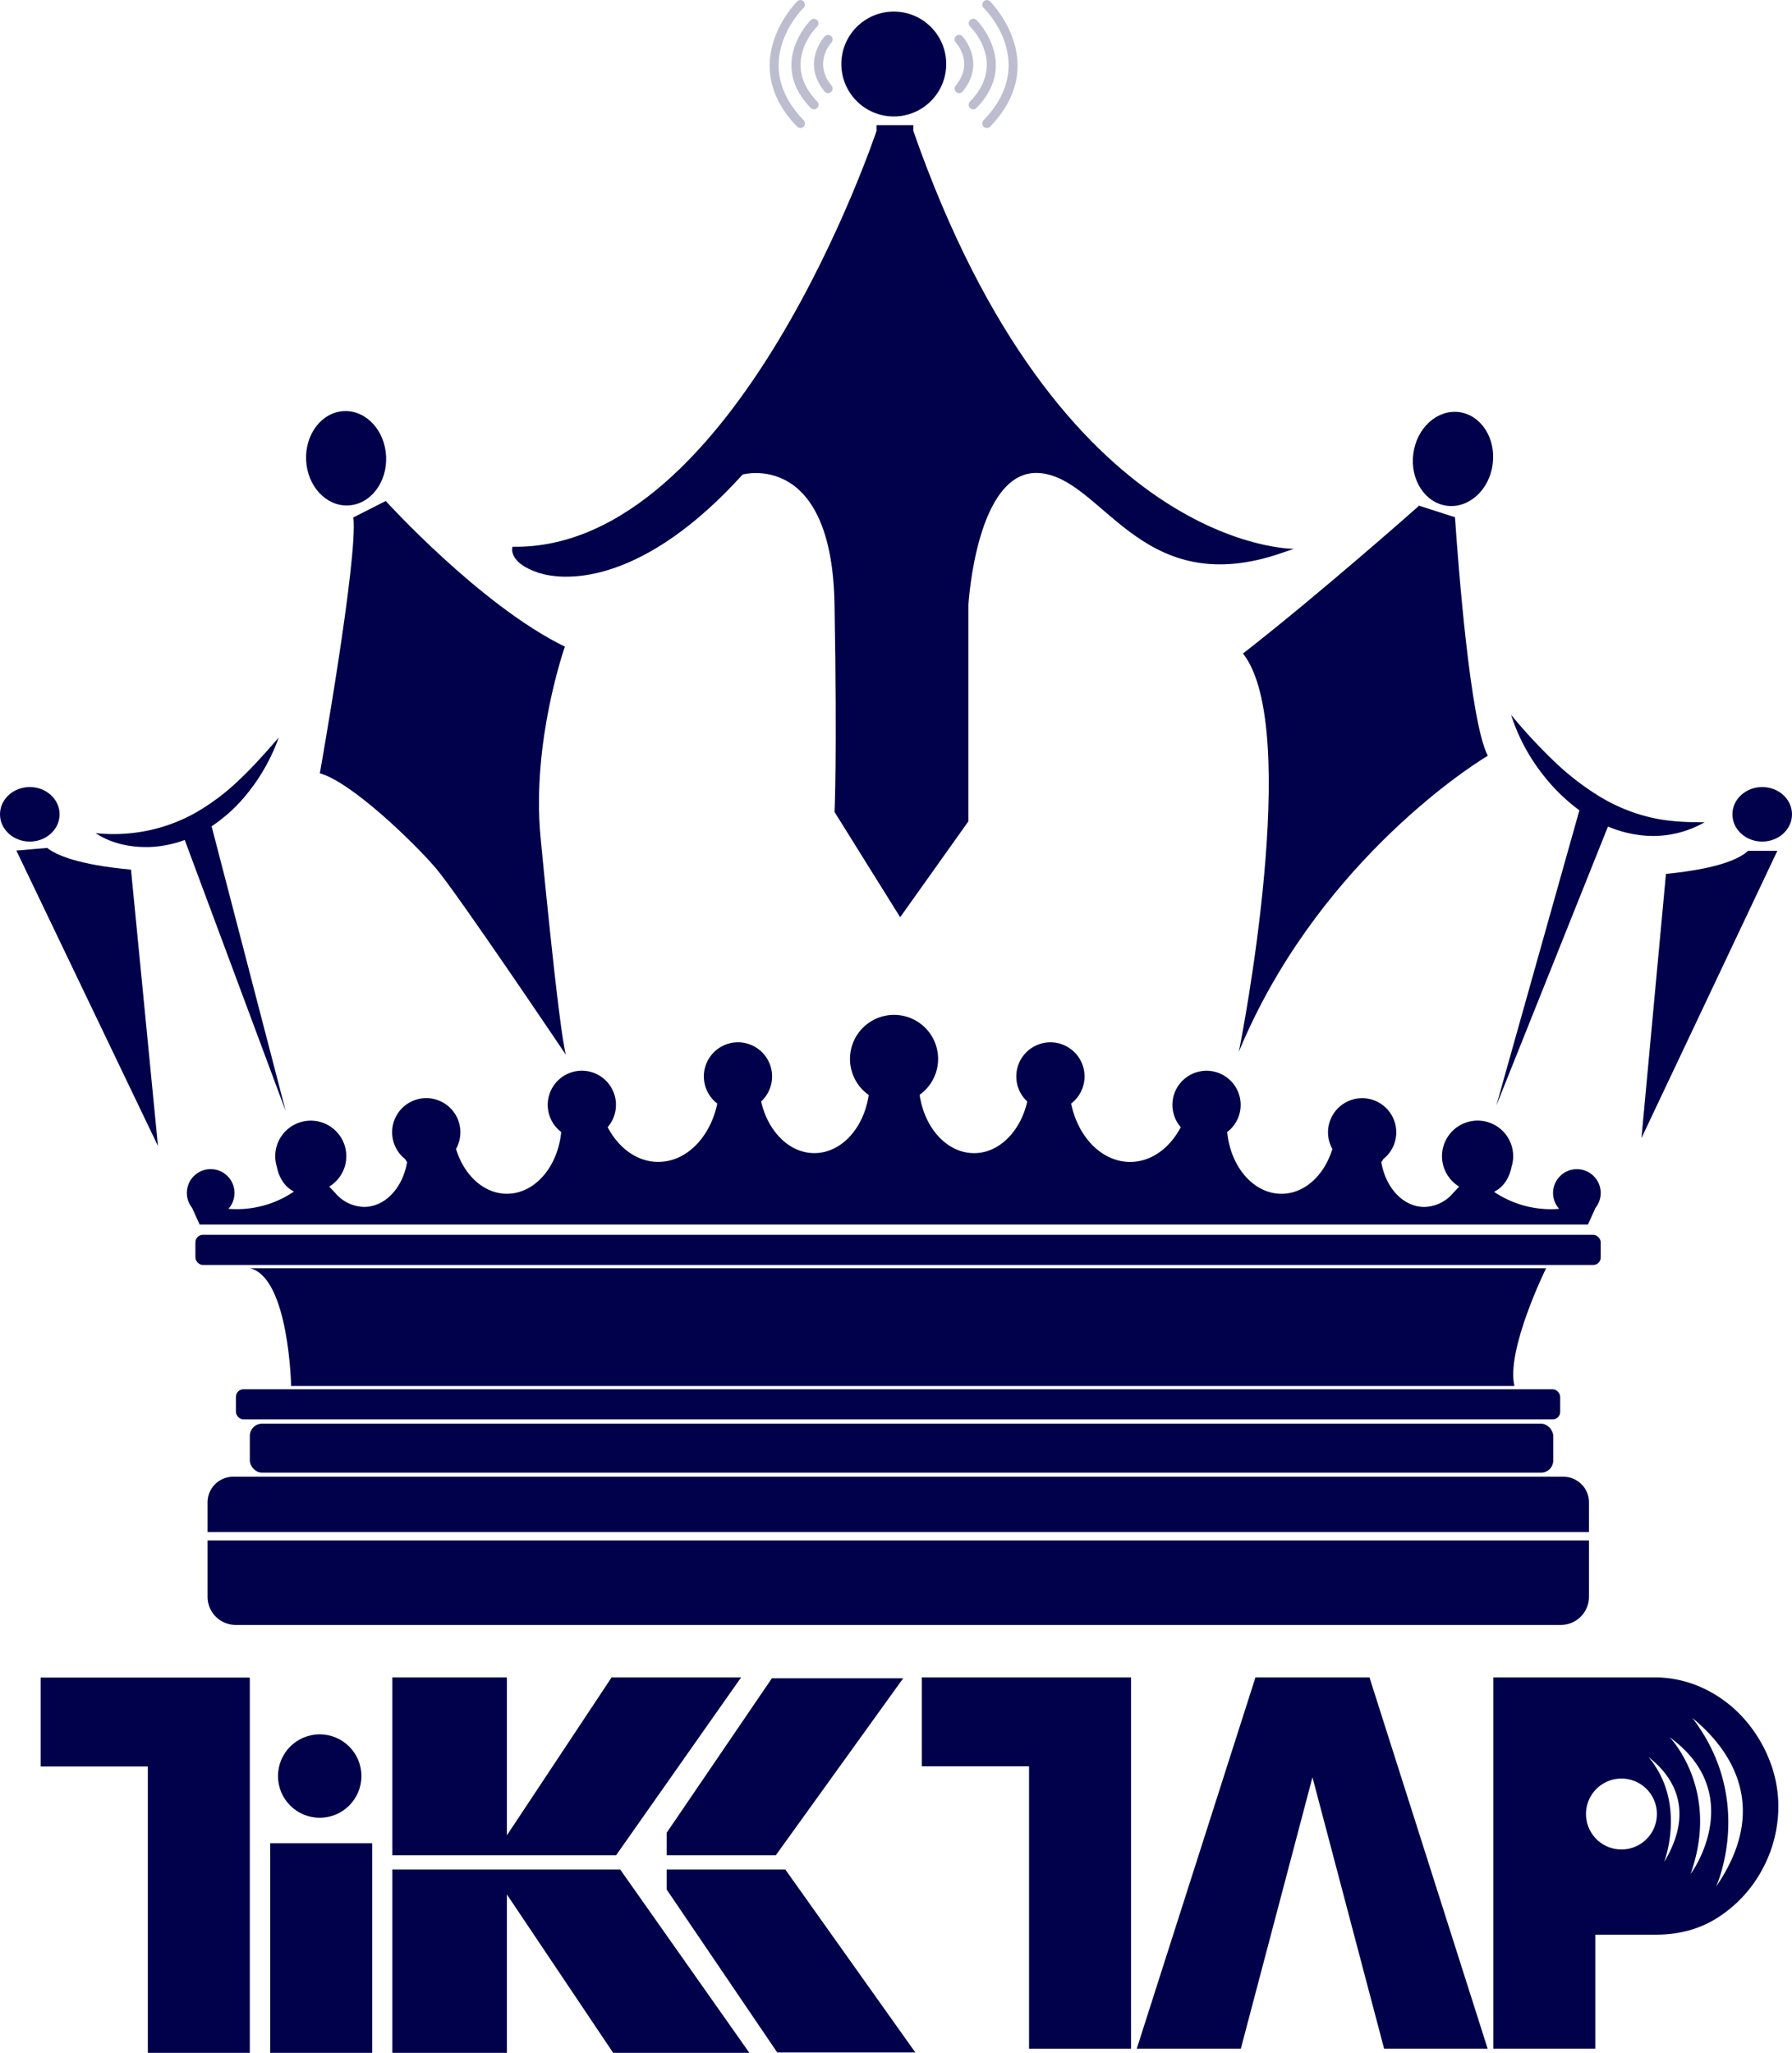 <svg id="Layer_1_copy" data-name="Layer 1 copy" xmlns="http://www.w3.org/2000/svg" width="763.13" height="874.182" viewBox="0 0 763.13 874.182">
  <g>
    <rect x="83.218" y="525.822" width="598.452" height="12.85" rx="3.195" fill="#00014a"/>
    <rect x="100.481" y="591.595" width="563.926" height="12.85" rx="3.195" fill="#00014a"/>
    <path d="M99.298,628.845h566.468a10.906,10.906,0,0,1,10.906,10.906v12.677a0,0,0,0,1,0,0H88.391a0,0,0,0,1,0,0V639.751A10.906,10.906,0,0,1,99.298,628.845Z" fill="#00014a"/>
    <path d="M319.135,615.581h551.935s-17.145,34.754-13.485,50.145H336.645S335.704,619.553,319.135,615.581Z" transform="translate(-212.659 -75.515)" fill="#00014a"/>
    <rect x="106.389" y="606.265" width="555.064" height="20.852" rx="5.184" fill="#00014a"/>
    <path d="M88.391,655.966H676.672a0,0,0,0,1,0,0V679.961a12,12,0,0,1-12,12H100.391a12,12,0,0,1-12-12V655.966a0,0,0,0,1,0,0Z" fill="#00014a"/>
    <polygon points="583.191 714.287 534.644 714.287 484.092 872.399 528.41 872.399 536.582 841.445 544.224 812.494 544.627 810.968 558.917 756.821 573.611 812.494 581.253 841.445 589.425 872.399 633.518 872.399 583.191 714.287" fill="#00014a"/>
    <polygon points="392.571 714.287 392.571 752.146 438.223 752.146 438.223 872.399 481.649 872.399 481.649 752.146 481.649 714.287 392.571 714.287" fill="#00014a"/>
    <polygon points="17.303 714.366 17.303 752.224 62.955 752.224 62.955 874.182 106.38 874.182 106.38 752.224 106.38 714.366 17.303 714.366" fill="#00014a"/>
    <g>
      <path d="M327.733,949.697v-89.251h43.426v89.251Z" transform="translate(-212.659 -75.515)" fill="#00014a"/>
      <circle cx="136.148" cy="756.309" r="17.762" fill="#00014a"/>
    </g>
    <path d="M966.073,824.766a58.718,58.718,0,0,0-11.023-17.706,53.705,53.705,0,0,0-16.926-12.58,48.991,48.991,0,0,0-21.379-4.678H848.603V947.913h43.423V899.367h25.833q15.586,0,27.281-7.905a55.409,55.409,0,0,0,18.26-20.376,56.076,56.076,0,0,0,6.57-26.503A53.303,53.303,0,0,0,966.073,824.766Zm-52.237,33.898a15.096,15.096,0,1,1,0-21.348A15.096,15.096,0,0,1,913.836,858.664Zm7.475,9.809s9.817-25.093-6.644-44.775C920.415,828.268,936.956,842.569,921.311,868.473Zm11.282,5.035c12.876-36.076-8.949-58.252-8.949-58.252C953.764,837.107,937.407,867.035,932.593,873.508Zm10.882,5.373s16.828-36.673-10.132-71.821C943.069,815.122,970.028,840.33,943.475,878.88Z" transform="translate(-212.659 -75.515)" fill="#00014a"/>
    <ellipse cx="360.055" cy="270.663" rx="17.051" ry="20.106" transform="translate(-224.151 -59.51) rotate(-2.506)" fill="#00014a"/>
    <ellipse cx="831.425" cy="270.946" rx="20.106" ry="17.051" transform="translate(242.442 984.773) rotate(-82.56)" fill="#00014a"/>
    <path d="M363.135,295.854l13.788-6.999s40.361,44.508,76.296,62.029c0,0-14.227,40.258-10.377,80.962,0,0,7.58,80.423,10.785,92.817,0,0-46.119-68.573-55.328-79.401s-36.035-36.769-49.438-40.443C348.861,404.819,365.215,312.867,363.135,295.854Z" transform="translate(-212.659 -75.515)" fill="#00014a"/>
    <path d="M334.351,548.746,302.769,427.39a67.637,67.637,0,0,0,15.739-14.632A81.212,81.212,0,0,0,331.352,389.596c-5.612,6.437-11.056,12.621-16.867,18.063a94.588,94.588,0,0,1-18.389,13.851,70.487,70.487,0,0,1-20.538,7.708,72.628,72.628,0,0,1-22.2,1.074c6.705,4.429,14.673,6.081,22.585,5.93A48.629,48.629,0,0,0,291.328,433.209Z" transform="translate(-212.659 -75.515)" fill="#00014a"/>
    <path d="M914.926,423.447a74.411,74.411,0,0,1-21.52-9.033,113.867,113.867,0,0,1-19.384-15.165,224.873,224.873,0,0,1-17.855-19.33,80.424,80.424,0,0,0,13.23,25.06,78.253,78.253,0,0,0,15.85,15.588L849.874,546.316l47.549-118.84A50.298,50.298,0,0,0,914.31,431.434a43.989,43.989,0,0,0,24.26-5.781C930.314,425.708,922.472,425.323,914.926,423.447Z" transform="translate(-212.659 -75.515)" fill="#00014a"/>
    <path d="M601.593,131.236v-2.452H585.939v2.452S526.308,310.098,430.897,308.34c0,0-2.236,6.592,10.808,10.987s45.842,3.955,87.211-41.749c0,0,38.015-10.547,39.133,55.373s0,88.333,0,88.333l27.952,44.826,29.071-40.87V332.95s3.354-57.931,30.189-55.993c26.834,1.938,42.488,53.356,100.628,34.898l7.827-2.637S664.206,310.538,601.593,131.236Z" transform="translate(-212.659 -75.515)" fill="#00014a"/>
    <path d="M832.268,295.774l-15.454-4.965-.106.294s-41.214,36.58-74.716,62.706c25.155,31.871-.643,164.425-1.784,169.608,32.118-77.576,95.649-119.9,106.04-126.078C838.724,383.029,833.646,315.962,832.268,295.774Z" transform="translate(-212.659 -75.515)" fill="#00014a"/>
    <ellipse cx="12.687" cy="346.766" rx="12.687" ry="11.61" fill="#00014a"/>
    <ellipse cx="750.443" cy="346.766" rx="12.687" ry="11.61" fill="#00014a"/>
    <path d="M219.62,437.714,279.931,563.52,268.442,445.835c-22.668-2.075-31.923-6.259-35.698-9.241Z" transform="translate(-212.659 -75.515)" fill="#00014a"/>
    <path d="M957.033,437.838c-2.945,2.871-11.29,7.491-34.92,9.813L911.678,560.154l57.865-122.316Z" transform="translate(-212.659 -75.515)" fill="#00014a"/>
    <g>
      <polygon points="167.085 796.094 167.085 874.182 215.862 874.182 215.862 806.73 261.123 874.182 319.127 874.182 264.106 796.094 167.085 796.094" fill="#00014a"/>
      <polygon points="334.419 796.094 283.908 796.094 283.908 804.637 330.996 874.022 389.809 874.022 334.419 796.094" fill="#00014a"/>
      <polygon points="262.358 790.047 315.612 714.287 260.464 714.287 215.862 781.546 215.862 714.287 167.085 714.287 167.085 790.047 262.358 790.047" fill="#00014a"/>
      <polygon points="330.374 790.047 384.622 714.679 328.706 714.679 283.908 780.445 283.908 790.047 330.374 790.047" fill="#00014a"/>
    </g>
    <circle cx="380.622" cy="27.263" r="22.33" fill="#00014a"/>
    <g opacity="0.26">
      <path d="M553.526,130.041a1.94,1.94,0,0,1-1.398-.593c-26.217-27.108-.228-53.121.038-53.381a1.946,1.946,0,0,1,2.722,2.781c-.969.952-23.465,23.594.036,47.894a1.945,1.945,0,0,1-1.398,3.298Z" transform="translate(-212.659 -75.515)" fill="#00014a"/>
    </g>
    <g opacity="0.26">
      <path d="M559.291,122.063a1.94,1.94,0,0,1-1.398-.593c-18.375-18.999-.148-37.242.038-37.424a1.946,1.946,0,0,1,2.722,2.78c-.646.635-15.624,15.747.036,31.939a1.945,1.945,0,0,1-1.398,3.298Z" transform="translate(-212.659 -75.515)" fill="#00014a"/>
    </g>
    <g opacity="0.26">
      <path d="M565.296,115.173a1.945,1.945,0,0,1-1.507-.711c-10.109-12.316-.019-23.353.086-23.464a1.945,1.945,0,0,1,2.844,2.655h0c-.325.351-7.837,8.697.08,18.341a1.945,1.945,0,0,1-1.503,3.179Z" transform="translate(-212.659 -75.515)" fill="#00014a"/>
    </g>
    <g opacity="0.26">
      <path d="M632.897,130.041a1.945,1.945,0,0,1-1.398-3.298c23.501-24.3,1.005-46.942.036-47.894a1.946,1.946,0,0,1,2.722-2.781c.266.26,26.255,26.272.038,53.381A1.94,1.94,0,0,1,632.897,130.041Z" transform="translate(-212.659 -75.515)" fill="#00014a"/>
    </g>
    <g opacity="0.26">
      <path d="M627.133,122.063a1.945,1.945,0,0,1-1.398-3.298c15.717-16.25.686-31.303.038-31.936a1.946,1.946,0,0,1,2.721-2.783c.186.182,18.413,18.425.038,37.424A1.94,1.94,0,0,1,627.133,122.063Z" transform="translate(-212.659 -75.515)" fill="#00014a"/>
    </g>
    <g opacity="0.26">
      <path d="M621.127,115.173a1.945,1.945,0,0,1-1.503-3.179c7.97-9.709.41-17.988.085-18.336a1.945,1.945,0,1,1,2.838-2.66c.104.11,10.192,11.148.086,23.464A1.945,1.945,0,0,1,621.127,115.173Z" transform="translate(-212.659 -75.515)" fill="#00014a"/>
    </g>
    <path d="M884.182,573.394A10.135,10.135,0,0,0,876.619,590.288a43.253,43.253,0,0,1-27.611-7.171l.053-.188c3.603-1.696,6.344-5.627,7.279-10.481a15.153,15.153,0,1,0-22.286,8.377l-2.549,2.697a16.502,16.502,0,0,1-12.3,5.954c-9,0-16.491-8.182-18.306-19.081a15.062,15.062,0,0,0,.846-1.308,14.528,14.528,0,1,0-21.693-4.302c-3.399,11.167-11.803,19.09-21.674,19.09-11.889,0-21.68-11.474-23.116-26.293a14.53,14.53,0,1,0-19.782-2.059c-4.678,8.913-12.57,14.787-21.551,14.787-12.044,0-22.15-10.543-25.139-24.846a14.532,14.532,0,1,0-18.673-.891c-2.642,11.752-10.707,20.659-20.338,21.845-12.57,1.547-23.322-9.633-25.487-24.702a18.761,18.761,0,1,0-21.689.078c-2.197,15.021-12.929,26.152-25.472,24.608-9.631-1.185-17.696-10.093-20.338-21.845a14.529,14.529,0,1,0-18.673.891c-2.989,14.303-13.095,24.846-25.139,24.846-8.982,0-16.873-5.874-21.551-14.787a14.53,14.53,0,1,0-19.782,2.059c-1.436,14.819-11.227,26.293-23.116,26.293-9.871,0-18.275-7.923-21.674-19.09a14.531,14.531,0,1,0-21.692,4.302,14.968,14.968,0,0,0,.846,1.308c-1.815,10.899-9.305,19.081-18.306,19.081a16.502,16.502,0,0,1-12.3-5.954l-2.549-2.698a15.137,15.137,0,1,0-22.286-8.377c.934,4.854,3.676,8.785,7.278,10.481a43.249,43.249,0,0,1-27.904,7.359,10.143,10.143,0,1,0-15.487-.419l3.213,7.108H593.449v.016H888.893l3.213-7.108a10.14,10.14,0,0,0-7.924-16.475Z" transform="translate(-212.659 -75.515)" fill="#00014a"/>
  </g>
</svg>

